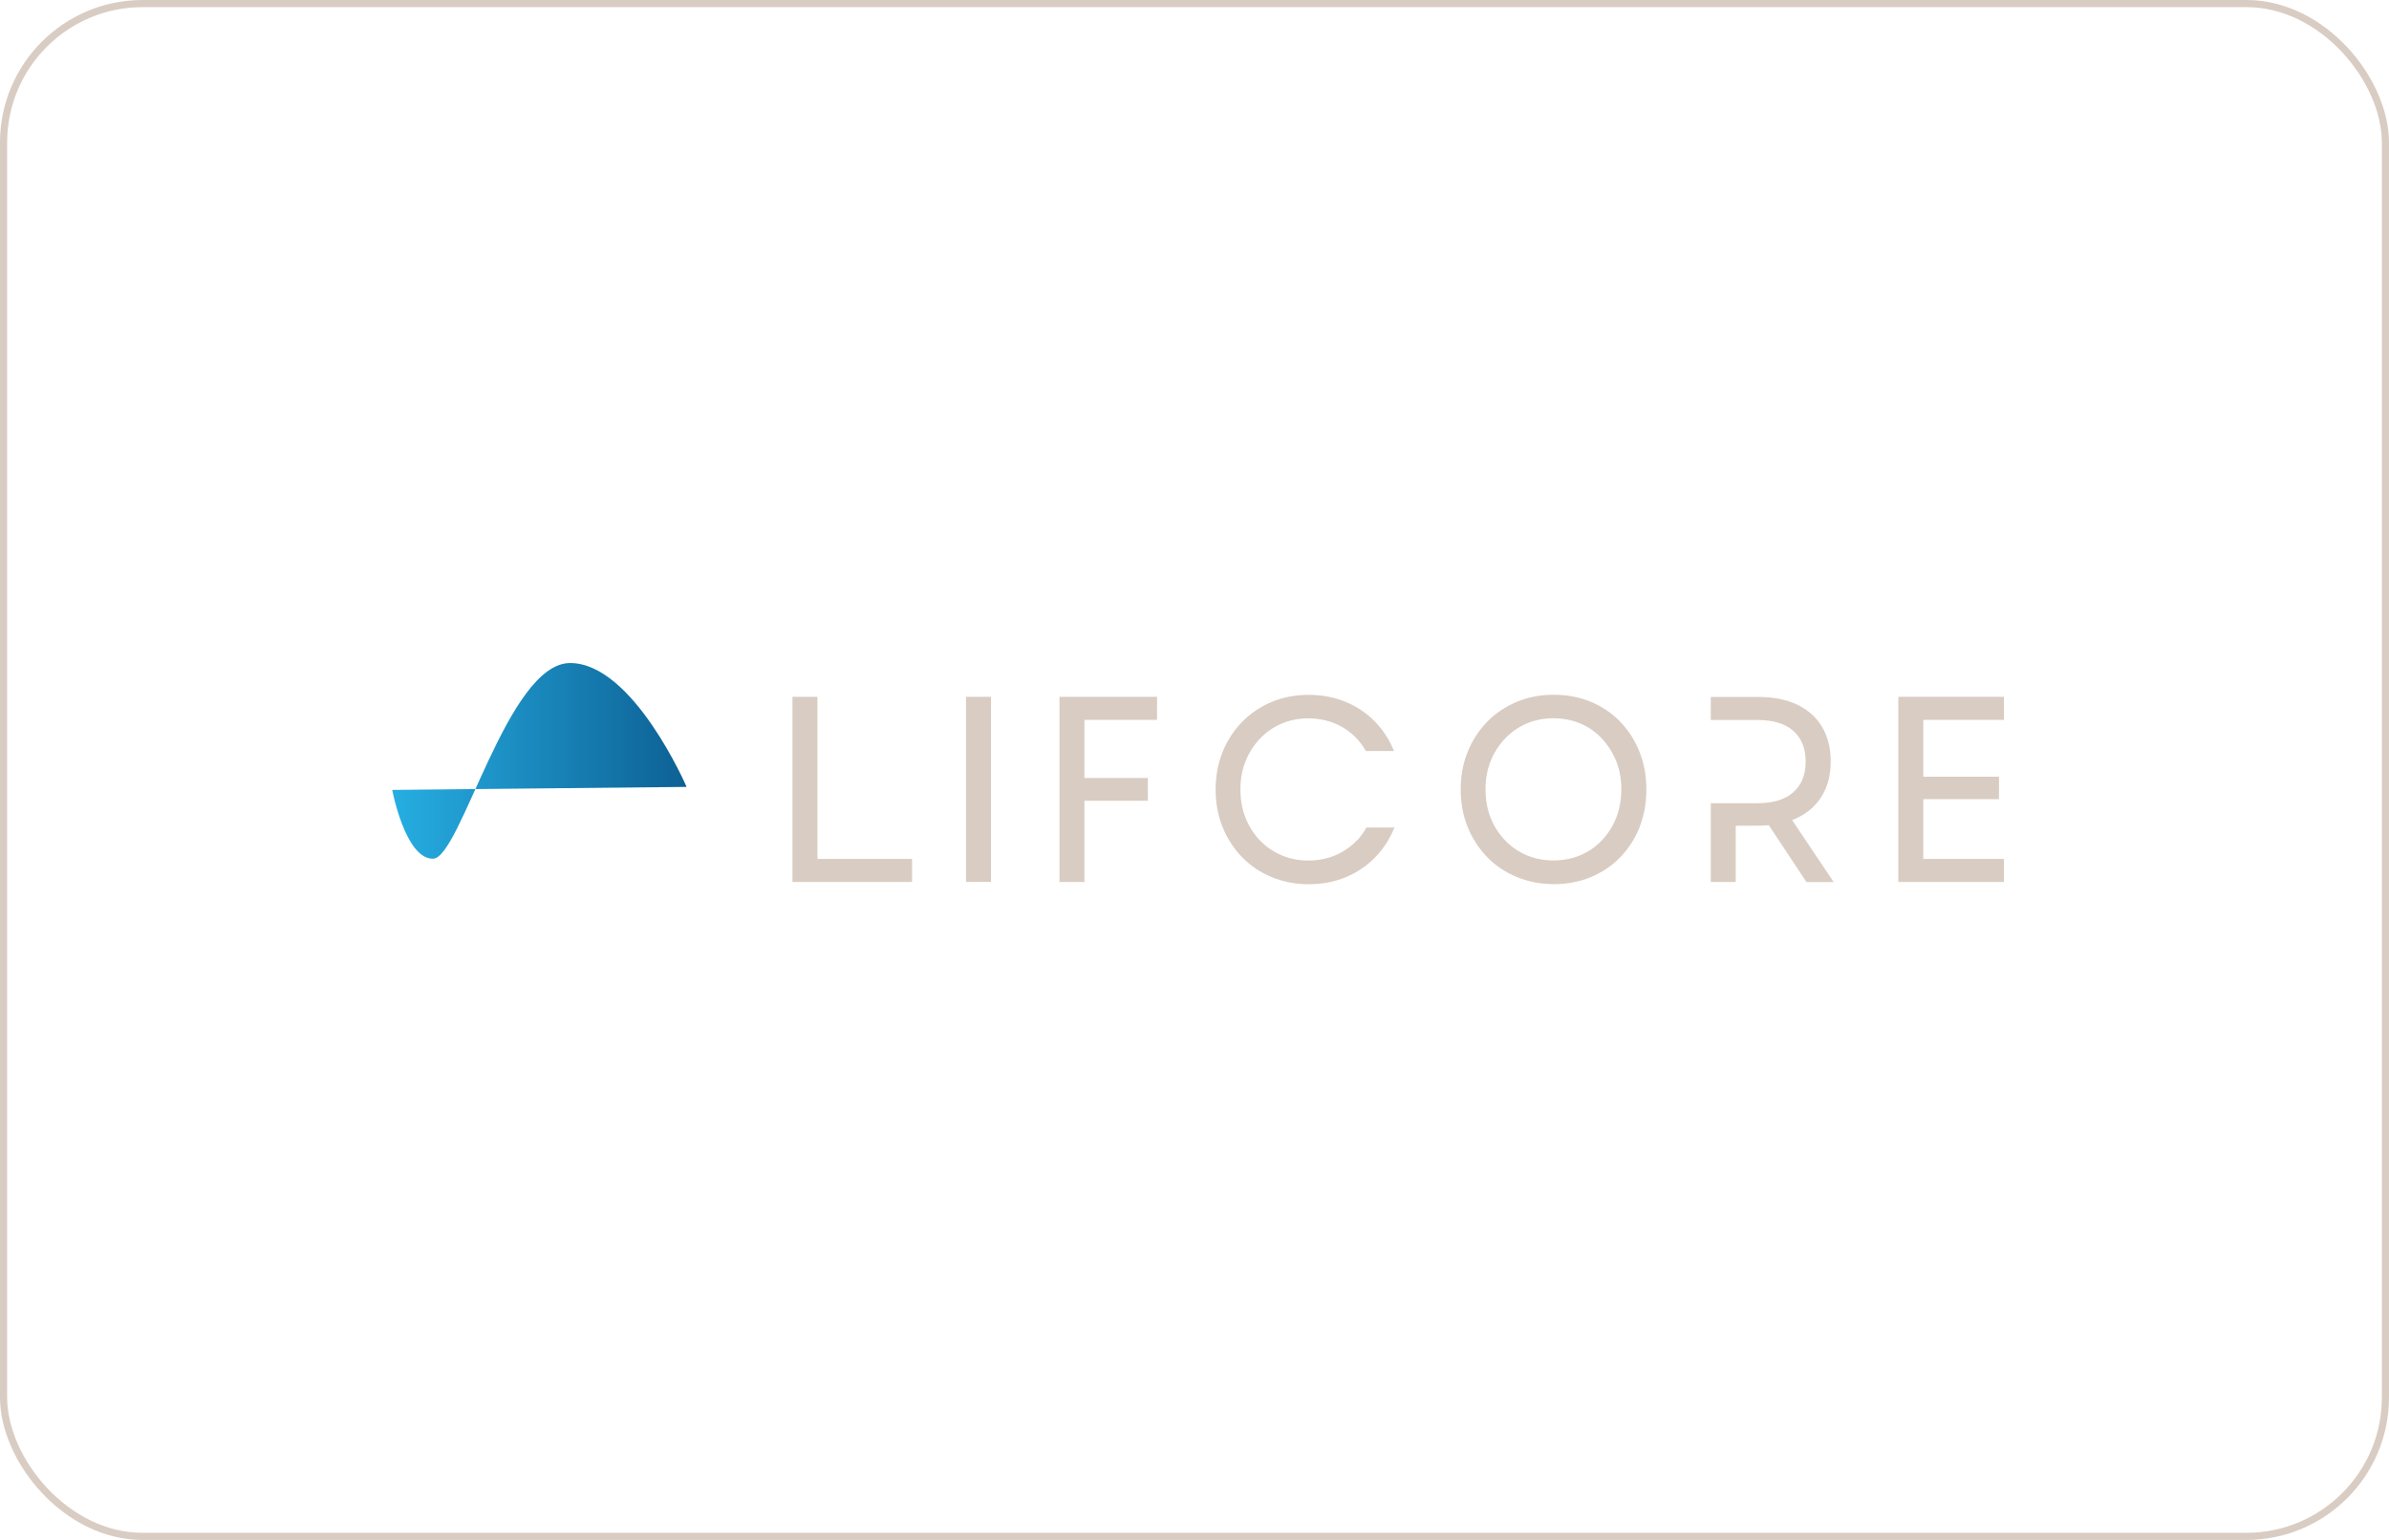 <?xml version="1.0" encoding="UTF-8"?> <svg xmlns="http://www.w3.org/2000/svg" width="335" height="216" viewBox="0 0 335 216" fill="none"><rect x="0.5" y="0.5" width="334" height="215" rx="19.5" stroke="#D9CCC2"></rect><g clip-path="url(#clip0_217_1339)"><path d="M114.627 97.741H111.125V123.709H127.895V120.478H114.627V97.741Z" fill="#D9CCC2"></path><path d="M138.962 97.741H135.461V123.695H138.962V97.741Z" fill="#D9CCC2"></path><path d="M148.566 123.709H152.068V112.32H160.959V109.129H152.068V100.972H162.247V97.741H148.566V123.709Z" fill="#D9CCC2"></path><path d="M227.176 101.21C226.013 100.005 224.625 99.091 223.05 98.429C221.461 97.781 219.736 97.45 217.872 97.45C216.009 97.45 214.246 97.781 212.658 98.456C211.069 99.131 209.694 100.058 208.531 101.25C207.368 102.455 206.455 103.845 205.805 105.461C205.154 107.077 204.829 108.825 204.829 110.731C204.829 112.638 205.154 114.386 205.805 116.002C206.455 117.604 207.368 119.008 208.531 120.213C209.694 121.418 211.082 122.345 212.683 123.007C214.283 123.669 216.022 124.013 217.885 124.013C219.748 124.013 221.486 123.682 223.062 123.033C224.65 122.371 226.026 121.444 227.189 120.253C228.352 119.047 229.265 117.657 229.903 116.042C230.54 114.439 230.866 112.665 230.866 110.745C230.866 108.825 230.54 107.077 229.903 105.461C229.265 103.845 228.352 102.429 227.189 101.237L227.176 101.21ZM226.639 114.691C226.164 115.909 225.488 116.955 224.638 117.856C223.787 118.756 222.787 119.458 221.624 119.948C220.474 120.438 219.198 120.69 217.822 120.69C216.447 120.69 215.209 120.438 214.058 119.948C212.908 119.458 211.895 118.756 211.032 117.856C210.169 116.955 209.494 115.896 209.018 114.691C208.543 113.486 208.306 112.162 208.306 110.718C208.306 109.275 208.543 107.964 209.018 106.772C209.494 105.58 210.169 104.521 211.032 103.607C211.895 102.693 212.908 101.992 214.058 101.488C215.209 100.998 216.472 100.747 217.822 100.747C219.173 100.747 220.461 100.998 221.624 101.488C222.775 101.978 223.787 102.693 224.638 103.607C225.488 104.521 226.151 105.58 226.639 106.772C227.126 107.964 227.352 109.288 227.352 110.718C227.352 112.148 227.114 113.473 226.639 114.691Z" fill="#D9CCC2"></path><path d="M281 100.972V97.741H266.193V123.709H281V120.478H269.695V112.095H280.312V108.944H269.695V100.972H281Z" fill="#D9CCC2"></path><path d="M190.273 117.869C189.422 118.769 188.422 119.471 187.259 119.961C186.108 120.451 184.833 120.703 183.457 120.703C182.082 120.703 180.843 120.451 179.693 119.961C178.542 119.471 177.529 118.769 176.667 117.869C175.804 116.968 175.128 115.909 174.653 114.704C174.178 113.499 173.94 112.175 173.94 110.731C173.94 109.288 174.178 107.977 174.653 106.785C175.128 105.593 175.804 104.534 176.667 103.62C177.529 102.707 178.542 102.005 179.693 101.502C180.843 101.012 182.107 100.76 183.457 100.76C184.808 100.76 186.096 101.012 187.259 101.502C188.409 101.991 189.422 102.707 190.273 103.62C190.76 104.15 191.173 104.733 191.536 105.342H195.475C194.837 103.766 193.949 102.402 192.811 101.223C191.648 100.018 190.26 99.105 188.684 98.443C187.096 97.794 185.37 97.463 183.507 97.463C181.644 97.463 179.881 97.794 178.292 98.469C176.704 99.144 175.329 100.071 174.166 101.263C173.002 102.468 172.09 103.859 171.439 105.474C170.789 107.09 170.464 108.838 170.464 110.745C170.464 112.651 170.789 114.399 171.439 116.015C172.09 117.617 173.002 119.021 174.166 120.226C175.329 121.431 176.717 122.358 178.317 123.02C179.918 123.682 181.656 124.027 183.52 124.027C185.383 124.027 187.121 123.695 188.697 123.047C190.285 122.384 191.661 121.458 192.824 120.266C193.987 119.074 194.887 117.67 195.537 116.068H191.611C191.236 116.73 190.81 117.339 190.298 117.895L190.273 117.869Z" fill="#D9CCC2"></path><path d="M251.987 114.731C253.501 114.016 254.676 112.983 255.489 111.632C256.302 110.281 256.714 108.666 256.714 106.799C256.714 104.931 256.302 103.303 255.489 101.939C254.676 100.575 253.501 99.542 251.987 98.827C250.474 98.112 248.636 97.754 246.485 97.754H239.895V100.985H246.372C248.611 100.985 250.312 101.488 251.462 102.508C252.613 103.528 253.2 104.958 253.2 106.812C253.2 108.666 252.625 110.109 251.462 111.129C250.312 112.162 248.611 112.665 246.372 112.665H239.895V123.709H243.396V115.817H246.485C247.023 115.817 247.548 115.79 248.036 115.75L253.313 123.722H257.127L251.3 115.022C251.525 114.929 251.762 114.863 251.975 114.757L251.987 114.731Z" fill="#D9CCC2"></path><path d="M96.281 110.374C96.281 110.374 88.777 93 79.948 93C71.12 93 64.592 120.451 60.703 120.451C56.813 120.451 55 110.798 55 110.798" fill="url(#paint0_linear_217_1339)"></path></g><defs><linearGradient id="paint0_linear_217_1339" x1="55" y1="106.719" x2="96.281" y2="106.719" gradientUnits="userSpaceOnUse"><stop stop-color="#26AEE2"></stop><stop offset="1" stop-color="#0D6094"></stop></linearGradient><clipPath id="clip0_217_1339"><rect width="226" height="31" fill="white" transform="translate(55 93)"></rect></clipPath></defs></svg> 